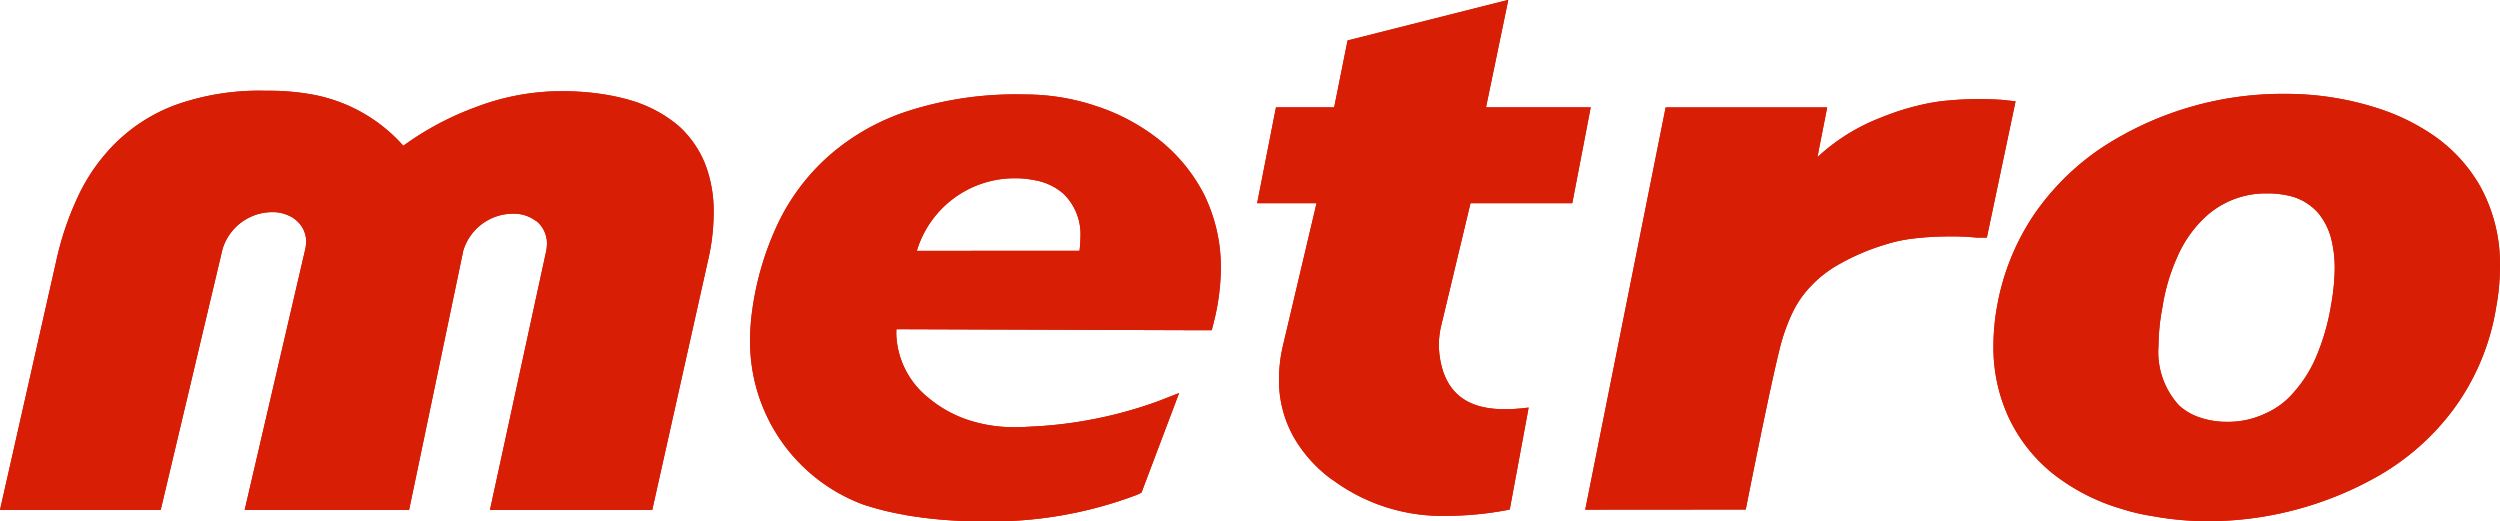 <svg id="Metro" xmlns="http://www.w3.org/2000/svg" width="127.721" height="26.627" viewBox="0 0 127.721 26.627">
  <path id="Tracé_1951" data-name="Tracé 1951" d="M186.113,146.942a15.9,15.9,0,0,1-2.972-.267,10.174,10.174,0,0,1-1.557-.368,10.351,10.351,0,0,1-3.5-1.8,8.084,8.084,0,0,1-2.233-2.82,8.529,8.529,0,0,1-.8-3.711,11.4,11.4,0,0,1,.179-1.972,12.171,12.171,0,0,1,1.891-4.719,12.94,12.94,0,0,1,3.448-3.414,16.882,16.882,0,0,1,9.374-2.761h.036a15.264,15.264,0,0,1,4.989.83,10.868,10.868,0,0,1,2.363,1.16,7.9,7.9,0,0,1,2.584,2.727,8.233,8.233,0,0,1,1.013,4.1,11.665,11.665,0,0,1-.2,2.12,11.989,11.989,0,0,1-2.2,5.21,12.521,12.521,0,0,1-3.78,3.35,17.66,17.66,0,0,1-8.606,2.334h-.036m-.667-5.353a4.263,4.263,0,0,0,1.545.277h.037a4.392,4.392,0,0,0,1.891-.412,4.033,4.033,0,0,0,1.526-1.146,6.514,6.514,0,0,0,1.147-1.873,11.583,11.583,0,0,0,.717-2.543,11.179,11.179,0,0,0,.184-1.861,6.156,6.156,0,0,0-.2-1.6,3.447,3.447,0,0,0-.623-1.211,2.8,2.8,0,0,0-1.526-.907,4.7,4.7,0,0,0-1.072-.118h-.04a4.549,4.549,0,0,0-3.372,1.424,6.064,6.064,0,0,0-1.206,1.814,9.841,9.841,0,0,0-.762,2.575,10.653,10.653,0,0,0-.2,1.929v.027a4.031,4.031,0,0,0,1.041,3.057A2.843,2.843,0,0,0,185.446,141.589Z" transform="translate(-73.209 -120.314)" fill="#d81e05"/>
  <path id="Tracé_1952" data-name="Tracé 1952" d="M157.439,125.814h8.255s-.347,1.765-.483,2.469l-.009.067.047-.042a10.047,10.047,0,0,1,3.21-1.98,13.006,13.006,0,0,1,2.232-.689,9.119,9.119,0,0,1,1.314-.187c.478-.045.971-.064,1.443-.064.455,0,.892.019,1.26.046l.61.07-1.466,6.961h-.532a10.991,10.991,0,0,0-1.283-.06,15.641,15.641,0,0,0-1.888.1,7.7,7.7,0,0,0-1.519.325,11.282,11.282,0,0,0-2.247.951,5.959,5.959,0,0,0-1.527,1.17,5.135,5.135,0,0,0-.977,1.439,9.667,9.667,0,0,0-.622,1.8c-.556,2.235-1.722,8.167-1.722,8.167l-8.2.006,4.107-20.544" transform="translate(-72.347 -120.326)" fill="#d81e05"/>
  <path id="Tracé_1953" data-name="Tracé 1953" d="M139.713,144.623a7,7,0,0,1-1.949-2.15,5.9,5.9,0,0,1-.768-2.988,7.569,7.569,0,0,1,.2-1.7l1.718-7.287h-3.034l.962-4.9h2.973l.684-3.414,8.211-2.075-1.138,5.489h5.349l-.942,4.9h-5.2l-1.508,6.3a4.366,4.366,0,0,0-.108.937,4.6,4.6,0,0,0,.187,1.256c.623,2.025,2.5,2.189,4.4,1.947l-.966,5.21a17.224,17.224,0,0,1-3.381.324h0a9.4,9.4,0,0,1-5.678-1.85" transform="translate(-71.654 -120.116)" fill="#d81e05"/>
  <path id="Tracé_1954" data-name="Tracé 1954" d="M117.54,146.729a7.244,7.244,0,0,1-.817-.126,14.286,14.286,0,0,1-2.06-.52,8.874,8.874,0,0,1-5.757-8.437v-.011a10.562,10.562,0,0,1,.108-1.463,15.171,15.171,0,0,1,1.3-4.406,10.873,10.873,0,0,1,2.625-3.495,11.473,11.473,0,0,1,4.092-2.3,17.967,17.967,0,0,1,5.69-.833c.172,0,.353.007.52.007a11.4,11.4,0,0,1,3.251.559c.076.031.145.047.217.072a10.378,10.378,0,0,1,3.131,1.709,8.558,8.558,0,0,1,2.25,2.752,8.423,8.423,0,0,1,.866,3.787,11.558,11.558,0,0,1-.365,2.762l-.1.4H132l-15.607-.053-.012.012c-.007.09-.007.162-.007.254a4.343,4.343,0,0,0,1.636,3.235,6.168,6.168,0,0,0,2.285,1.214,7.4,7.4,0,0,0,2.124.291c.209,0,.421,0,.65-.02a21.956,21.956,0,0,0,6.666-1.3l1.088-.425-1.924,5.091-.206.1a21.056,21.056,0,0,1-7.941,1.365h-.04a23.754,23.754,0,0,1-3.175-.213m8.192-13.608.007-.012a6.811,6.811,0,0,0,.048-.689v-.013a2.887,2.887,0,0,0-.867-2.2,2.994,2.994,0,0,0-1.512-.7,4.688,4.688,0,0,0-.914-.093h-.042a5.215,5.215,0,0,0-5.021,3.688v.02Z" transform="translate(-70.584 -120.315)" fill="#d81e05"/>
  <path id="Tracé_1955" data-name="Tracé 1955" d="M81.5,146.358l3.093-13.309a2.083,2.083,0,0,0,.05-.379v-.016a1.422,1.422,0,0,0-.484-1.069,1.531,1.531,0,0,0-.436-.276,1.916,1.916,0,0,0-.812-.165,2.66,2.66,0,0,0-2.543,1.891l-3.158,13.323H69l2.873-12.719a15.583,15.583,0,0,1,1.111-3.29,9.485,9.485,0,0,1,1.958-2.77,8.616,8.616,0,0,1,3.07-1.925,12.781,12.781,0,0,1,4.484-.712c.334,0,.693,0,1.065.026a12.08,12.08,0,0,1,1.267.146,8.174,8.174,0,0,1,4.762,2.625l.01.009.027-.009a15.124,15.124,0,0,1,3.684-1.958,12.237,12.237,0,0,1,4.112-.812h.16a13.224,13.224,0,0,1,2.816.258c.292.064.564.128.829.209a6.7,6.7,0,0,1,2.437,1.3,5.241,5.241,0,0,1,1.371,1.979,6.732,6.732,0,0,1,.424,2.474,10.865,10.865,0,0,1-.292,2.438l-2.847,12.736h-8.29l2.877-13.244a2.492,2.492,0,0,0,.036-.373v-.014a1.484,1.484,0,0,0-.485-1.085,2.856,2.856,0,0,0-.354-.223,1.871,1.871,0,0,0-.879-.2h-.012a2.659,2.659,0,0,0-2.545,1.883L89.9,146.358H81.5" transform="translate(-69 -120.307)" fill="#d81e05"/>
  <path id="Tracé_1951-2" data-name="Tracé 1951" d="M186.113,146.942a15.9,15.9,0,0,1-2.972-.267,10.174,10.174,0,0,1-1.557-.368,10.351,10.351,0,0,1-3.5-1.8,8.084,8.084,0,0,1-2.233-2.82,8.529,8.529,0,0,1-.8-3.711,11.4,11.4,0,0,1,.179-1.972,12.171,12.171,0,0,1,1.891-4.719,12.94,12.94,0,0,1,3.448-3.414,16.882,16.882,0,0,1,9.374-2.761h.036a15.264,15.264,0,0,1,4.989.83,10.868,10.868,0,0,1,2.363,1.16,7.9,7.9,0,0,1,2.584,2.727,8.233,8.233,0,0,1,1.013,4.1,11.665,11.665,0,0,1-.2,2.12,11.989,11.989,0,0,1-2.2,5.21,12.521,12.521,0,0,1-3.78,3.35,17.66,17.66,0,0,1-8.606,2.334h-.036m-.667-5.353a4.263,4.263,0,0,0,1.545.277h.037a4.392,4.392,0,0,0,1.891-.412,4.033,4.033,0,0,0,1.526-1.146,6.514,6.514,0,0,0,1.147-1.873,11.583,11.583,0,0,0,.717-2.543,11.179,11.179,0,0,0,.184-1.861,6.156,6.156,0,0,0-.2-1.6,3.447,3.447,0,0,0-.623-1.211,2.8,2.8,0,0,0-1.526-.907,4.7,4.7,0,0,0-1.072-.118h-.04a4.549,4.549,0,0,0-3.372,1.424,6.064,6.064,0,0,0-1.206,1.814,9.841,9.841,0,0,0-.762,2.575,10.653,10.653,0,0,0-.2,1.929v.027a4.031,4.031,0,0,0,1.041,3.057A2.843,2.843,0,0,0,185.446,141.589Z" transform="translate(-73.209 -120.314)" fill="#d81e05"/>
  <path id="Tracé_1952-2" data-name="Tracé 1952" d="M157.439,125.814h8.255s-.347,1.765-.483,2.469l-.009.067.047-.042a10.047,10.047,0,0,1,3.21-1.98,13.006,13.006,0,0,1,2.232-.689,9.119,9.119,0,0,1,1.314-.187c.478-.045.971-.064,1.443-.064.455,0,.892.019,1.26.046l.61.07-1.466,6.961h-.532a10.991,10.991,0,0,0-1.283-.06,15.641,15.641,0,0,0-1.888.1,7.7,7.7,0,0,0-1.519.325,11.282,11.282,0,0,0-2.247.951,5.959,5.959,0,0,0-1.527,1.17,5.135,5.135,0,0,0-.977,1.439,9.667,9.667,0,0,0-.622,1.8c-.556,2.235-1.722,8.167-1.722,8.167l-8.2.006,4.107-20.544" transform="translate(-72.347 -120.326)" fill="#d81e05"/>
  <path id="Tracé_1953-2" data-name="Tracé 1953" d="M139.713,144.623a7,7,0,0,1-1.949-2.15,5.9,5.9,0,0,1-.768-2.988,7.569,7.569,0,0,1,.2-1.7l1.718-7.287h-3.034l.962-4.9h2.973l.684-3.414,8.211-2.075-1.138,5.489h5.349l-.942,4.9h-5.2l-1.508,6.3a4.366,4.366,0,0,0-.108.937,4.6,4.6,0,0,0,.187,1.256c.623,2.025,2.5,2.189,4.4,1.947l-.966,5.21a17.224,17.224,0,0,1-3.381.324h0a9.4,9.4,0,0,1-5.678-1.85" transform="translate(-71.654 -120.116)" fill="#d81e05"/>
  <path id="Tracé_1954-2" data-name="Tracé 1954" d="M117.54,146.729a7.244,7.244,0,0,1-.817-.126,14.286,14.286,0,0,1-2.06-.52,8.874,8.874,0,0,1-5.757-8.437v-.011a10.562,10.562,0,0,1,.108-1.463,15.171,15.171,0,0,1,1.3-4.406,10.873,10.873,0,0,1,2.625-3.495,11.473,11.473,0,0,1,4.092-2.3,17.967,17.967,0,0,1,5.69-.833c.172,0,.353.007.52.007a11.4,11.4,0,0,1,3.251.559c.076.031.145.047.217.072a10.378,10.378,0,0,1,3.131,1.709,8.558,8.558,0,0,1,2.25,2.752,8.423,8.423,0,0,1,.866,3.787,11.558,11.558,0,0,1-.365,2.762l-.1.4H132l-15.607-.053-.012.012c-.007.09-.007.162-.007.254a4.343,4.343,0,0,0,1.636,3.235,6.168,6.168,0,0,0,2.285,1.214,7.4,7.4,0,0,0,2.124.291c.209,0,.421,0,.65-.02a21.956,21.956,0,0,0,6.666-1.3l1.088-.425-1.924,5.091-.206.1a21.056,21.056,0,0,1-7.941,1.365h-.04a23.754,23.754,0,0,1-3.175-.213m8.192-13.608.007-.012a6.811,6.811,0,0,0,.048-.689v-.013a2.887,2.887,0,0,0-.867-2.2,2.994,2.994,0,0,0-1.512-.7,4.688,4.688,0,0,0-.914-.093h-.042a5.215,5.215,0,0,0-5.021,3.688v.02Z" transform="translate(-70.584 -120.315)" fill="#d81e05"/>
  <path id="Tracé_1955-2" data-name="Tracé 1955" d="M81.5,146.358l3.093-13.309a2.083,2.083,0,0,0,.05-.379v-.016a1.422,1.422,0,0,0-.484-1.069,1.531,1.531,0,0,0-.436-.276,1.916,1.916,0,0,0-.812-.165,2.66,2.66,0,0,0-2.543,1.891l-3.158,13.323H69l2.873-12.719a15.583,15.583,0,0,1,1.111-3.29,9.485,9.485,0,0,1,1.958-2.77,8.616,8.616,0,0,1,3.07-1.925,12.781,12.781,0,0,1,4.484-.712c.334,0,.693,0,1.065.026a12.08,12.08,0,0,1,1.267.146,8.174,8.174,0,0,1,4.762,2.625l.01.009.027-.009a15.124,15.124,0,0,1,3.684-1.958,12.237,12.237,0,0,1,4.112-.812h.16a13.224,13.224,0,0,1,2.816.258c.292.064.564.128.829.209a6.7,6.7,0,0,1,2.437,1.3,5.241,5.241,0,0,1,1.371,1.979,6.732,6.732,0,0,1,.424,2.474,10.865,10.865,0,0,1-.292,2.438l-2.847,12.736h-8.29l2.877-13.244a2.492,2.492,0,0,0,.036-.373v-.014a1.484,1.484,0,0,0-.485-1.085,2.856,2.856,0,0,0-.354-.223,1.871,1.871,0,0,0-.879-.2h-.012a2.659,2.659,0,0,0-2.545,1.883L89.9,146.358H81.5" transform="translate(-69 -120.307)" fill="#d81e05"/>
</svg>
